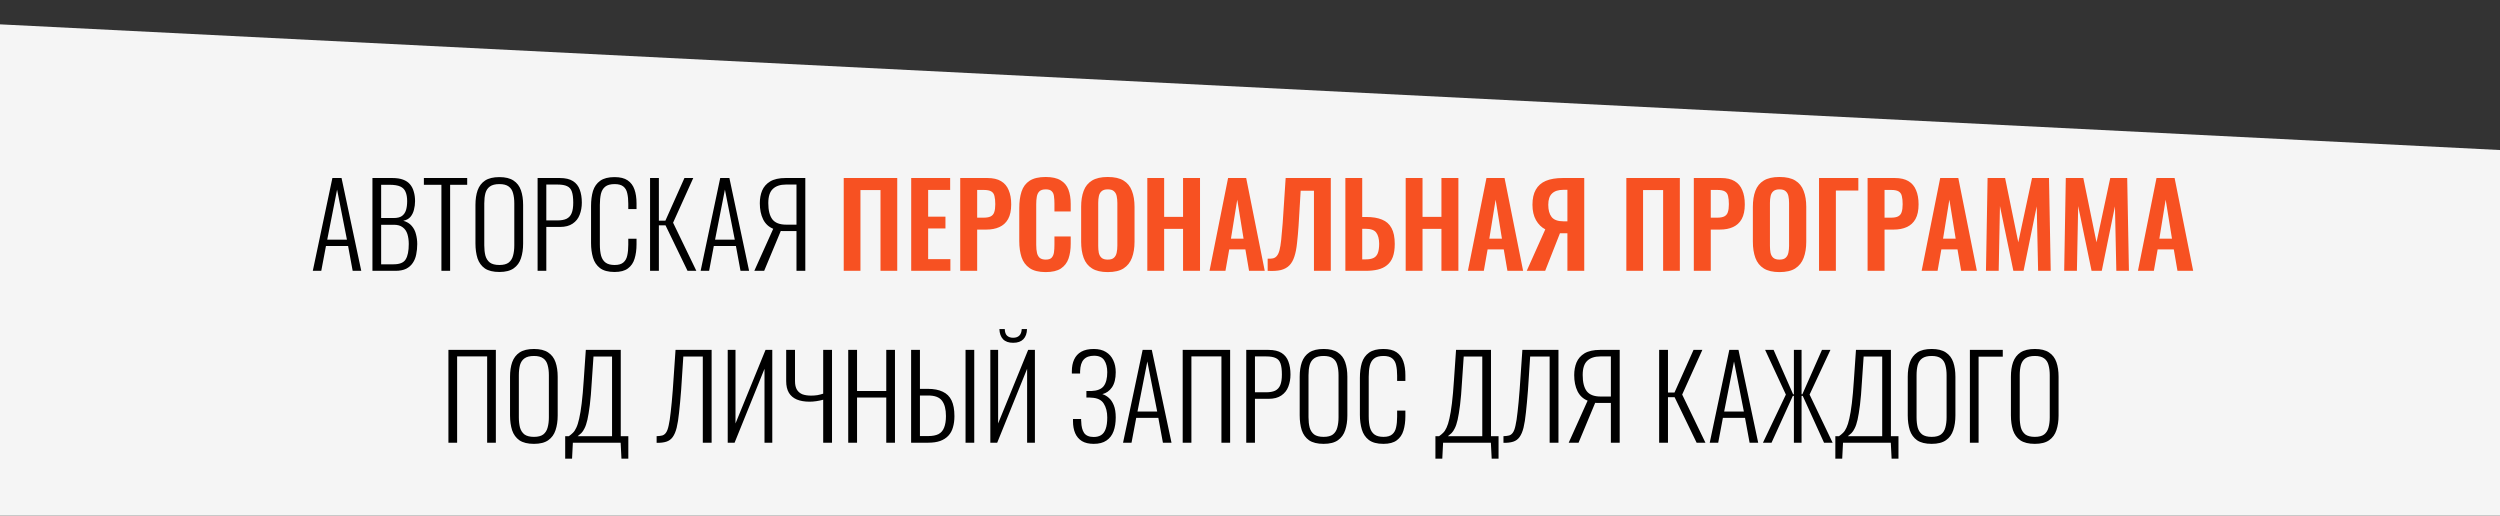 <?xml version="1.0" encoding="UTF-8"?> <svg xmlns="http://www.w3.org/2000/svg" width="480" height="99" viewBox="0 0 480 99" fill="none"><rect x="0" y="0" width="480" height="99" fill="#333333" stroke="none"/> <path d="M-93 0L761.959 42.983V99.231H-93V0Z" fill="#F5F5F5"></path> <path d="M60.056 52L63.818 34.18H65.578L69.362 52H67.712L66.832 47.226H62.586L61.684 52H60.056ZM62.828 46.016H66.612L64.72 36.402L62.828 46.016ZM71.508 52V34.18H75.336C76.143 34.18 76.825 34.283 77.382 34.488C77.94 34.693 78.387 34.994 78.724 35.39C79.062 35.786 79.304 36.263 79.45 36.82C79.612 37.363 79.692 37.964 79.692 38.624C79.692 39.196 79.619 39.753 79.472 40.296C79.34 40.824 79.113 41.279 78.79 41.66C78.468 42.027 78.013 42.269 77.426 42.386C78.116 42.577 78.658 42.907 79.054 43.376C79.45 43.831 79.722 44.366 79.868 44.982C80.03 45.583 80.11 46.207 80.11 46.852C80.11 47.556 80.044 48.223 79.912 48.854C79.795 49.47 79.575 50.013 79.252 50.482C78.944 50.951 78.519 51.325 77.976 51.604C77.434 51.868 76.744 52 75.908 52H71.508ZM73.18 50.746H75.578C76.737 50.746 77.507 50.431 77.888 49.8C78.284 49.169 78.482 48.187 78.482 46.852C78.482 46.133 78.394 45.495 78.218 44.938C78.042 44.381 77.742 43.948 77.316 43.64C76.906 43.317 76.341 43.156 75.622 43.156H73.18V50.746ZM73.18 41.858H75.6C76.29 41.858 76.818 41.726 77.184 41.462C77.551 41.183 77.808 40.809 77.954 40.34C78.101 39.856 78.174 39.284 78.174 38.624C78.174 37.905 78.072 37.311 77.866 36.842C77.676 36.373 77.338 36.028 76.854 35.808C76.37 35.588 75.674 35.478 74.764 35.478H73.18V41.858ZM84.751 52V35.478H81.385V34.18H89.701V35.478H86.423V52H84.751ZM95.885 52.22C94.697 52.22 93.765 51.993 93.091 51.538C92.431 51.069 91.961 50.423 91.683 49.602C91.419 48.766 91.287 47.813 91.287 46.742V39.35C91.287 38.265 91.426 37.326 91.705 36.534C91.998 35.727 92.475 35.104 93.135 34.664C93.809 34.224 94.726 34.004 95.885 34.004C97.029 34.004 97.931 34.224 98.591 34.664C99.265 35.104 99.742 35.727 100.021 36.534C100.299 37.326 100.439 38.265 100.439 39.35V46.764C100.439 47.835 100.299 48.781 100.021 49.602C99.757 50.409 99.295 51.047 98.635 51.516C97.975 51.985 97.058 52.22 95.885 52.22ZM95.885 50.878C96.662 50.878 97.256 50.724 97.667 50.416C98.077 50.093 98.356 49.653 98.503 49.096C98.664 48.524 98.745 47.864 98.745 47.116V39.042C98.745 38.294 98.664 37.641 98.503 37.084C98.356 36.527 98.077 36.101 97.667 35.808C97.256 35.5 96.662 35.346 95.885 35.346C95.093 35.346 94.484 35.5 94.059 35.808C93.648 36.101 93.362 36.527 93.201 37.084C93.054 37.641 92.981 38.294 92.981 39.042V47.116C92.981 47.864 93.054 48.524 93.201 49.096C93.362 49.653 93.648 50.093 94.059 50.416C94.484 50.724 95.093 50.878 95.885 50.878ZM103.219 52V34.18H107.487C108.558 34.18 109.401 34.378 110.017 34.774C110.633 35.17 111.066 35.72 111.315 36.424C111.579 37.128 111.711 37.957 111.711 38.91C111.711 39.746 111.572 40.523 111.293 41.242C111.029 41.946 110.582 42.511 109.951 42.936C109.335 43.361 108.521 43.574 107.509 43.574H104.891V52H103.219ZM104.891 42.32H107.025C107.744 42.32 108.323 42.217 108.763 42.012C109.218 41.792 109.548 41.433 109.753 40.934C109.959 40.435 110.061 39.761 110.061 38.91C110.061 38.001 109.973 37.297 109.797 36.798C109.621 36.285 109.313 35.933 108.873 35.742C108.448 35.537 107.839 35.434 107.047 35.434H104.891V42.32ZM117.99 52.22C116.787 52.22 115.856 51.971 115.196 51.472C114.551 50.973 114.103 50.306 113.854 49.47C113.605 48.619 113.48 47.681 113.48 46.654V39.57C113.48 38.47 113.605 37.502 113.854 36.666C114.118 35.83 114.58 35.177 115.24 34.708C115.9 34.239 116.817 34.004 117.99 34.004C119.061 34.004 119.897 34.209 120.498 34.62C121.114 35.031 121.554 35.617 121.818 36.38C122.082 37.128 122.214 38.023 122.214 39.064V40.142H120.63V39.108C120.63 38.331 120.564 37.663 120.432 37.106C120.315 36.549 120.065 36.116 119.684 35.808C119.303 35.5 118.745 35.346 118.012 35.346C117.205 35.346 116.597 35.515 116.186 35.852C115.79 36.175 115.519 36.637 115.372 37.238C115.24 37.839 115.174 38.536 115.174 39.328V46.918C115.174 47.798 115.255 48.531 115.416 49.118C115.592 49.705 115.885 50.145 116.296 50.438C116.707 50.731 117.279 50.878 118.012 50.878C118.76 50.878 119.317 50.717 119.684 50.394C120.065 50.071 120.315 49.624 120.432 49.052C120.564 48.465 120.63 47.783 120.63 47.006V45.84H122.214V46.896C122.214 47.937 122.089 48.861 121.84 49.668C121.605 50.46 121.18 51.083 120.564 51.538C119.963 51.993 119.105 52.22 117.99 52.22ZM124.811 52V34.18H126.505V42.364H127.759L131.411 34.18H133.105L129.233 42.76L133.699 52H132.005L127.781 43.266H126.505V52H124.811ZM134.521 52L138.283 34.18H140.043L143.827 52H142.177L141.297 47.226H137.051L136.149 52H134.521ZM137.293 46.016H141.077L139.185 36.402L137.293 46.016ZM144.829 52L148.459 43.926C147.594 43.574 146.948 42.973 146.523 42.122C146.098 41.257 145.885 40.223 145.885 39.02C145.885 38.125 146.032 37.319 146.325 36.6C146.633 35.867 147.146 35.28 147.865 34.84C148.598 34.4 149.588 34.18 150.835 34.18H154.619V52H152.925V44.366H150.681C150.593 44.366 150.461 44.366 150.285 44.366C150.124 44.351 149.999 44.344 149.911 44.344L146.721 52H144.829ZM150.967 43.134H152.925V35.434H150.901C149.816 35.434 148.98 35.713 148.393 36.27C147.806 36.813 147.513 37.722 147.513 38.998C147.513 40.377 147.77 41.411 148.283 42.1C148.811 42.789 149.706 43.134 150.967 43.134ZM86.096 85V67.18H95.204V85H93.532V68.434H87.768V85H86.096ZM102.523 85.22C101.335 85.22 100.404 84.993 99.729 84.538C99.069 84.069 98.6 83.423 98.321 82.602C98.057 81.766 97.925 80.813 97.925 79.742V72.35C97.925 71.265 98.065 70.326 98.343 69.534C98.637 68.727 99.113 68.104 99.773 67.664C100.448 67.224 101.365 67.004 102.523 67.004C103.667 67.004 104.569 67.224 105.229 67.664C105.904 68.104 106.381 68.727 106.659 69.534C106.938 70.326 107.077 71.265 107.077 72.35V79.764C107.077 80.835 106.938 81.781 106.659 82.602C106.395 83.409 105.933 84.047 105.273 84.516C104.613 84.985 103.697 85.22 102.523 85.22ZM102.523 83.878C103.301 83.878 103.895 83.724 104.305 83.416C104.716 83.093 104.995 82.653 105.141 82.096C105.303 81.524 105.383 80.864 105.383 80.116V72.042C105.383 71.294 105.303 70.641 105.141 70.084C104.995 69.527 104.716 69.101 104.305 68.808C103.895 68.5 103.301 68.346 102.523 68.346C101.731 68.346 101.123 68.5 100.697 68.808C100.287 69.101 100.001 69.527 99.839 70.084C99.693 70.641 99.619 71.294 99.619 72.042V80.116C99.619 80.864 99.693 81.524 99.839 82.096C100.001 82.653 100.287 83.093 100.697 83.416C101.123 83.724 101.731 83.878 102.523 83.878ZM108.516 88.058V83.746H109.22C109.499 83.555 109.755 83.343 109.99 83.108C110.239 82.873 110.459 82.543 110.65 82.118C110.855 81.693 111.039 81.113 111.2 80.38C111.376 79.632 111.537 78.657 111.684 77.454C111.831 76.251 111.963 74.748 112.08 72.944L112.476 67.18H119.186V83.746H120.638V88.058H119.318L119.164 85H109.99L109.836 88.058H108.516ZM110.914 83.746H117.514V68.456H113.95L113.62 73.318C113.517 75.107 113.393 76.589 113.246 77.762C113.099 78.921 112.945 79.859 112.784 80.578C112.623 81.282 112.439 81.832 112.234 82.228C112.043 82.624 111.838 82.932 111.618 83.152C111.398 83.357 111.163 83.555 110.914 83.746ZM126.072 85.022V83.746C126.497 83.731 126.856 83.687 127.15 83.614C127.443 83.526 127.685 83.343 127.876 83.064C128.081 82.785 128.25 82.331 128.382 81.7C128.528 81.069 128.66 80.204 128.778 79.104C128.91 78.004 129.042 76.596 129.174 74.88L129.702 67.18H136.632V85H134.938V68.456H131.198L130.78 74.88C130.648 76.567 130.516 78.004 130.384 79.192C130.266 80.365 130.112 81.341 129.922 82.118C129.731 82.881 129.474 83.482 129.152 83.922C128.844 84.347 128.44 84.641 127.942 84.802C127.443 84.963 126.82 85.037 126.072 85.022ZM139.721 85V67.18H141.217V81.304L146.981 67.18H148.279V85H146.783V70.81L141.041 85H139.721ZM158.053 85V76.75C157.115 76.999 156.242 77.124 155.435 77.124C154.482 77.124 153.668 76.985 152.993 76.706C152.333 76.427 151.827 76.002 151.475 75.43C151.123 74.843 150.947 74.088 150.947 73.164V67.18H152.641V73.164C152.641 73.868 152.766 74.425 153.015 74.836C153.279 75.247 153.639 75.54 154.093 75.716C154.563 75.877 155.113 75.958 155.743 75.958C156.139 75.958 156.535 75.929 156.931 75.87C157.327 75.797 157.701 75.701 158.053 75.584V67.18H159.747V85H158.053ZM162.859 85V67.18H164.553V75.078H170.163V67.18H171.835V85H170.163V76.332H164.553V85H162.859ZM174.934 85V67.18H176.628V74.66H178.146C179.304 74.66 180.258 74.843 181.006 75.21C181.768 75.562 182.333 76.119 182.7 76.882C183.066 77.645 183.25 78.649 183.25 79.896C183.25 80.703 183.154 81.421 182.964 82.052C182.788 82.683 182.494 83.218 182.084 83.658C181.673 84.098 181.145 84.435 180.5 84.67C179.869 84.89 179.106 85 178.212 85H174.934ZM176.628 83.724H178.212C179.033 83.724 179.693 83.599 180.192 83.35C180.69 83.086 181.05 82.668 181.27 82.096C181.504 81.524 181.622 80.783 181.622 79.874C181.622 78.583 181.372 77.608 180.874 76.948C180.375 76.273 179.488 75.936 178.212 75.936H176.628V83.724ZM185.384 85V67.18H187.056V85H185.384ZM190.144 85V67.18H191.64V81.304L197.404 67.18H198.702V85H197.206V70.81L191.464 85H190.144ZM194.522 65.816C193.672 65.816 193.026 65.589 192.586 65.134C192.146 64.665 191.912 64.012 191.882 63.176H192.916C192.931 63.763 193.078 64.188 193.356 64.452C193.65 64.716 194.038 64.848 194.522 64.848C195.021 64.848 195.41 64.716 195.688 64.452C195.982 64.188 196.143 63.763 196.172 63.176H197.184C197.17 64.012 196.935 64.665 196.48 65.134C196.04 65.589 195.388 65.816 194.522 65.816ZM209.997 85.22C209.073 85.22 208.318 85.044 207.731 84.692C207.145 84.325 206.712 83.819 206.433 83.174C206.155 82.529 206.015 81.766 206.015 80.886V80.446H207.577C207.577 80.505 207.577 80.593 207.577 80.71C207.577 80.813 207.585 80.893 207.599 80.952C207.614 81.876 207.797 82.602 208.149 83.13C208.516 83.643 209.132 83.9 209.997 83.9C210.555 83.9 211.024 83.783 211.405 83.548C211.801 83.299 212.095 82.903 212.285 82.36C212.491 81.803 212.593 81.069 212.593 80.16C212.593 79.075 212.366 78.18 211.911 77.476C211.471 76.772 210.679 76.398 209.535 76.354C209.506 76.339 209.418 76.332 209.271 76.332C209.139 76.332 209 76.332 208.853 76.332C208.721 76.332 208.633 76.332 208.589 76.332V75.078C208.633 75.078 208.721 75.078 208.853 75.078C209 75.078 209.139 75.078 209.271 75.078C209.418 75.078 209.499 75.078 209.513 75.078C210.657 75.034 211.457 74.719 211.911 74.132C212.366 73.531 212.593 72.636 212.593 71.448C212.593 70.524 212.403 69.769 212.021 69.182C211.64 68.595 210.987 68.302 210.063 68.302C209.183 68.302 208.523 68.544 208.083 69.028C207.643 69.497 207.409 70.253 207.379 71.294C207.379 71.338 207.379 71.404 207.379 71.492C207.379 71.58 207.379 71.653 207.379 71.712H205.795V71.294C205.795 70.414 205.942 69.659 206.235 69.028C206.529 68.383 206.983 67.884 207.599 67.532C208.23 67.18 209.029 67.004 209.997 67.004C210.936 67.004 211.713 67.195 212.329 67.576C212.96 67.957 213.429 68.485 213.737 69.16C214.06 69.82 214.221 70.59 214.221 71.47C214.221 72.702 213.979 73.67 213.495 74.374C213.011 75.063 212.395 75.496 211.647 75.672C212.087 75.804 212.498 76.039 212.879 76.376C213.275 76.713 213.598 77.19 213.847 77.806C214.097 78.422 214.221 79.199 214.221 80.138C214.221 81.15 214.082 82.037 213.803 82.8C213.525 83.563 213.07 84.157 212.439 84.582C211.823 85.007 211.009 85.22 209.997 85.22ZM215.624 85L219.386 67.18H221.146L224.93 85H223.28L222.4 80.226H218.154L217.252 85H215.624ZM218.396 79.016H222.18L220.288 69.402L218.396 79.016ZM227.077 85V67.18H236.185V85H234.513V68.434H228.749V85H227.077ZM239.28 85V67.18H243.548C244.618 67.18 245.462 67.378 246.078 67.774C246.694 68.17 247.126 68.72 247.376 69.424C247.64 70.128 247.772 70.957 247.772 71.91C247.772 72.746 247.632 73.523 247.354 74.242C247.09 74.946 246.642 75.511 246.012 75.936C245.396 76.361 244.582 76.574 243.57 76.574H240.952V85H239.28ZM240.952 75.32H243.086C243.804 75.32 244.384 75.217 244.824 75.012C245.278 74.792 245.608 74.433 245.814 73.934C246.019 73.435 246.122 72.761 246.122 71.91C246.122 71.001 246.034 70.297 245.858 69.798C245.682 69.285 245.374 68.933 244.934 68.742C244.508 68.537 243.9 68.434 243.108 68.434H240.952V75.32ZM254.139 85.22C252.951 85.22 252.019 84.993 251.345 84.538C250.685 84.069 250.215 83.423 249.937 82.602C249.673 81.766 249.541 80.813 249.541 79.742V72.35C249.541 71.265 249.68 70.326 249.959 69.534C250.252 68.727 250.729 68.104 251.389 67.664C252.063 67.224 252.98 67.004 254.139 67.004C255.283 67.004 256.185 67.224 256.845 67.664C257.519 68.104 257.996 68.727 258.275 69.534C258.553 70.326 258.693 71.265 258.693 72.35V79.764C258.693 80.835 258.553 81.781 258.275 82.602C258.011 83.409 257.549 84.047 256.889 84.516C256.229 84.985 255.312 85.22 254.139 85.22ZM254.139 83.878C254.916 83.878 255.51 83.724 255.921 83.416C256.331 83.093 256.61 82.653 256.757 82.096C256.918 81.524 256.999 80.864 256.999 80.116V72.042C256.999 71.294 256.918 70.641 256.757 70.084C256.61 69.527 256.331 69.101 255.921 68.808C255.51 68.5 254.916 68.346 254.139 68.346C253.347 68.346 252.738 68.5 252.313 68.808C251.902 69.101 251.616 69.527 251.455 70.084C251.308 70.641 251.235 71.294 251.235 72.042V80.116C251.235 80.864 251.308 81.524 251.455 82.096C251.616 82.653 251.902 83.093 252.313 83.416C252.738 83.724 253.347 83.878 254.139 83.878ZM265.609 85.22C264.406 85.22 263.475 84.971 262.815 84.472C262.17 83.973 261.722 83.306 261.473 82.47C261.224 81.619 261.099 80.681 261.099 79.654V72.57C261.099 71.47 261.224 70.502 261.473 69.666C261.737 68.83 262.199 68.177 262.859 67.708C263.519 67.239 264.436 67.004 265.609 67.004C266.68 67.004 267.516 67.209 268.117 67.62C268.733 68.031 269.173 68.617 269.437 69.38C269.701 70.128 269.833 71.023 269.833 72.064V73.142H268.249V72.108C268.249 71.331 268.183 70.663 268.051 70.106C267.934 69.549 267.684 69.116 267.303 68.808C266.922 68.5 266.364 68.346 265.631 68.346C264.824 68.346 264.216 68.515 263.805 68.852C263.409 69.175 263.138 69.637 262.991 70.238C262.859 70.839 262.793 71.536 262.793 72.328V79.918C262.793 80.798 262.874 81.531 263.035 82.118C263.211 82.705 263.504 83.145 263.915 83.438C264.326 83.731 264.898 83.878 265.631 83.878C266.379 83.878 266.936 83.717 267.303 83.394C267.684 83.071 267.934 82.624 268.051 82.052C268.183 81.465 268.249 80.783 268.249 80.006V78.84H269.833V79.896C269.833 80.937 269.708 81.861 269.459 82.668C269.224 83.46 268.799 84.083 268.183 84.538C267.582 84.993 266.724 85.22 265.609 85.22ZM275.6 88.058V83.746H276.304C276.583 83.555 276.839 83.343 277.074 83.108C277.323 82.873 277.543 82.543 277.734 82.118C277.939 81.693 278.123 81.113 278.284 80.38C278.46 79.632 278.621 78.657 278.768 77.454C278.915 76.251 279.047 74.748 279.164 72.944L279.56 67.18H286.27V83.746H287.722V88.058H286.402L286.248 85H277.074L276.92 88.058H275.6ZM277.998 83.746H284.598V68.456H281.034L280.704 73.318C280.601 75.107 280.477 76.589 280.33 77.762C280.183 78.921 280.029 79.859 279.868 80.578C279.707 81.282 279.523 81.832 279.318 82.228C279.127 82.624 278.922 82.932 278.702 83.152C278.482 83.357 278.247 83.555 277.998 83.746ZM288.665 85.022V83.746C289.091 83.731 289.45 83.687 289.743 83.614C290.037 83.526 290.279 83.343 290.469 83.064C290.675 82.785 290.843 82.331 290.975 81.7C291.122 81.069 291.254 80.204 291.371 79.104C291.503 78.004 291.635 76.596 291.767 74.88L292.295 67.18H299.225V85H297.531V68.456H293.791L293.373 74.88C293.241 76.567 293.109 78.004 292.977 79.192C292.86 80.365 292.706 81.341 292.515 82.118C292.325 82.881 292.068 83.482 291.745 83.922C291.437 84.347 291.034 84.641 290.535 84.802C290.037 84.963 289.413 85.037 288.665 85.022ZM301.192 85L304.822 76.926C303.957 76.574 303.312 75.973 302.886 75.122C302.461 74.257 302.248 73.223 302.248 72.02C302.248 71.125 302.395 70.319 302.688 69.6C302.996 68.867 303.51 68.28 304.228 67.84C304.962 67.4 305.952 67.18 307.198 67.18H310.982V85H309.288V77.366H307.044C306.956 77.366 306.824 77.366 306.648 77.366C306.487 77.351 306.362 77.344 306.274 77.344L303.084 85H301.192ZM307.33 76.134H309.288V68.434H307.264C306.179 68.434 305.343 68.713 304.756 69.27C304.17 69.813 303.876 70.722 303.876 71.998C303.876 73.377 304.133 74.411 304.646 75.1C305.174 75.789 306.069 76.134 307.33 76.134ZM318.557 85V67.18H320.251V75.364H321.505L325.157 67.18H326.851L322.979 75.76L327.445 85H325.751L321.527 76.266H320.251V85H318.557ZM328.267 85L332.029 67.18H333.789L337.573 85H335.923L335.043 80.226H330.797L329.895 85H328.267ZM331.039 79.016H334.823L332.931 69.402L331.039 79.016ZM338.487 85L342.887 75.76L338.905 67.18H340.533L344.273 75.694H344.427V67.18H345.901V75.694H346.055L349.817 67.18H351.445L347.441 75.76L351.863 85H350.213L346.121 76.002H345.901V85H344.427V76.002H344.229L340.137 85H338.487ZM352.385 88.058V83.746H353.089C353.368 83.555 353.624 83.343 353.859 83.108C354.108 82.873 354.328 82.543 354.519 82.118C354.724 81.693 354.908 81.113 355.069 80.38C355.245 79.632 355.406 78.657 355.553 77.454C355.7 76.251 355.832 74.748 355.949 72.944L356.345 67.18H363.055V83.746H364.507V88.058H363.187L363.033 85H353.859L353.705 88.058H352.385ZM354.783 83.746H361.383V68.456H357.819L357.489 73.318C357.386 75.107 357.262 76.589 357.115 77.762C356.968 78.921 356.814 79.859 356.653 80.578C356.492 81.282 356.308 81.832 356.103 82.228C355.912 82.624 355.707 82.932 355.487 83.152C355.267 83.357 355.032 83.555 354.783 83.746ZM370.885 85.22C369.697 85.22 368.765 84.993 368.091 84.538C367.431 84.069 366.961 83.423 366.683 82.602C366.419 81.766 366.287 80.813 366.287 79.742V72.35C366.287 71.265 366.426 70.326 366.705 69.534C366.998 68.727 367.475 68.104 368.135 67.664C368.809 67.224 369.726 67.004 370.885 67.004C372.029 67.004 372.931 67.224 373.591 67.664C374.265 68.104 374.742 68.727 375.021 69.534C375.299 70.326 375.439 71.265 375.439 72.35V79.764C375.439 80.835 375.299 81.781 375.021 82.602C374.757 83.409 374.295 84.047 373.635 84.516C372.975 84.985 372.058 85.22 370.885 85.22ZM370.885 83.878C371.662 83.878 372.256 83.724 372.667 83.416C373.077 83.093 373.356 82.653 373.503 82.096C373.664 81.524 373.745 80.864 373.745 80.116V72.042C373.745 71.294 373.664 70.641 373.503 70.084C373.356 69.527 373.077 69.101 372.667 68.808C372.256 68.5 371.662 68.346 370.885 68.346C370.093 68.346 369.484 68.5 369.059 68.808C368.648 69.101 368.362 69.527 368.201 70.084C368.054 70.641 367.981 71.294 367.981 72.042V80.116C367.981 80.864 368.054 81.524 368.201 82.096C368.362 82.653 368.648 83.093 369.059 83.416C369.484 83.724 370.093 83.878 370.885 83.878ZM378.219 85V67.18H384.533V68.478H379.891V85H378.219ZM390.693 85.22C389.505 85.22 388.574 84.993 387.899 84.538C387.239 84.069 386.77 83.423 386.491 82.602C386.227 81.766 386.095 80.813 386.095 79.742V72.35C386.095 71.265 386.235 70.326 386.513 69.534C386.807 68.727 387.283 68.104 387.943 67.664C388.618 67.224 389.535 67.004 390.693 67.004C391.837 67.004 392.739 67.224 393.399 67.664C394.074 68.104 394.551 68.727 394.829 69.534C395.108 70.326 395.247 71.265 395.247 72.35V79.764C395.247 80.835 395.108 81.781 394.829 82.602C394.565 83.409 394.103 84.047 393.443 84.516C392.783 84.985 391.867 85.22 390.693 85.22ZM390.693 83.878C391.471 83.878 392.065 83.724 392.475 83.416C392.886 83.093 393.165 82.653 393.311 82.096C393.473 81.524 393.553 80.864 393.553 80.116V72.042C393.553 71.294 393.473 70.641 393.311 70.084C393.165 69.527 392.886 69.101 392.475 68.808C392.065 68.5 391.471 68.346 390.693 68.346C389.901 68.346 389.293 68.5 388.867 68.808C388.457 69.101 388.171 69.527 388.009 70.084C387.863 70.641 387.789 71.294 387.789 72.042V80.116C387.789 80.864 387.863 81.524 388.009 82.096C388.171 82.653 388.457 83.093 388.867 83.416C389.293 83.724 389.901 83.878 390.693 83.878Z" fill="black"></path> <path d="M161.995 52V34.18H172.269V52H169.057V36.49H165.207V52H161.995ZM174.95 52V34.18H182.43V36.468H178.206V41.594H181.528V43.86H178.206V49.756H182.474V52H174.95ZM184.361 52V34.18H189.597C190.667 34.18 191.533 34.378 192.193 34.774C192.867 35.17 193.359 35.749 193.667 36.512C193.989 37.26 194.151 38.169 194.151 39.24C194.151 40.399 193.953 41.337 193.557 42.056C193.161 42.76 192.603 43.273 191.885 43.596C191.181 43.919 190.345 44.08 189.377 44.08H187.617V52H184.361ZM187.617 41.792H188.849C189.435 41.792 189.89 41.711 190.213 41.55C190.55 41.374 190.777 41.103 190.895 40.736C191.027 40.355 191.093 39.849 191.093 39.218C191.093 38.573 191.041 38.052 190.939 37.656C190.851 37.245 190.645 36.945 190.323 36.754C190.015 36.563 189.523 36.468 188.849 36.468H187.617V41.792ZM200.758 52.242C199.453 52.242 198.426 51.985 197.678 51.472C196.945 50.959 196.431 50.262 196.138 49.382C195.845 48.487 195.698 47.461 195.698 46.302V39.944C195.698 38.727 195.845 37.671 196.138 36.776C196.431 35.881 196.945 35.192 197.678 34.708C198.426 34.224 199.453 33.982 200.758 33.982C201.99 33.982 202.951 34.195 203.64 34.62C204.344 35.031 204.843 35.625 205.136 36.402C205.429 37.179 205.576 38.081 205.576 39.108V40.604H202.452V39.064C202.452 38.565 202.423 38.111 202.364 37.7C202.32 37.289 202.181 36.967 201.946 36.732C201.726 36.483 201.337 36.358 200.78 36.358C200.223 36.358 199.812 36.49 199.548 36.754C199.299 37.003 199.137 37.348 199.064 37.788C198.991 38.213 198.954 38.697 198.954 39.24V46.984C198.954 47.629 199.005 48.165 199.108 48.59C199.211 49.001 199.394 49.316 199.658 49.536C199.937 49.741 200.311 49.844 200.78 49.844C201.323 49.844 201.704 49.719 201.924 49.47C202.159 49.206 202.305 48.861 202.364 48.436C202.423 48.011 202.452 47.534 202.452 47.006V45.4H205.576V46.83C205.576 47.886 205.437 48.825 205.158 49.646C204.879 50.453 204.388 51.091 203.684 51.56C202.995 52.015 202.019 52.242 200.758 52.242ZM212.683 52.242C211.422 52.242 210.417 52.007 209.669 51.538C208.921 51.069 208.386 50.394 208.063 49.514C207.74 48.634 207.579 47.593 207.579 46.39V39.724C207.579 38.521 207.74 37.495 208.063 36.644C208.386 35.779 208.921 35.119 209.669 34.664C210.417 34.209 211.422 33.982 212.683 33.982C213.974 33.982 214.986 34.209 215.719 34.664C216.467 35.119 217.002 35.779 217.325 36.644C217.662 37.495 217.831 38.521 217.831 39.724V46.412C217.831 47.6 217.662 48.634 217.325 49.514C217.002 50.379 216.467 51.054 215.719 51.538C214.986 52.007 213.974 52.242 212.683 52.242ZM212.683 49.844C213.226 49.844 213.622 49.727 213.871 49.492C214.135 49.257 214.311 48.935 214.399 48.524C214.487 48.113 214.531 47.666 214.531 47.182V38.976C214.531 38.477 214.487 38.03 214.399 37.634C214.311 37.238 214.135 36.93 213.871 36.71C213.622 36.475 213.226 36.358 212.683 36.358C212.17 36.358 211.781 36.475 211.517 36.71C211.253 36.93 211.077 37.238 210.989 37.634C210.901 38.03 210.857 38.477 210.857 38.976V47.182C210.857 47.666 210.894 48.113 210.967 48.524C211.055 48.935 211.231 49.257 211.495 49.492C211.759 49.727 212.155 49.844 212.683 49.844ZM220.283 52V34.18H223.517V41.638H227.147V34.18H230.403V52H227.147V43.948H223.517V52H220.283ZM232.228 52L235.792 34.18H239.268L242.832 52H239.818L239.114 47.886H236.012L235.286 52H232.228ZM236.342 45.818H238.762L237.552 38.338L236.342 45.818ZM243.392 52V49.668C243.803 49.683 244.148 49.661 244.426 49.602C244.72 49.529 244.962 49.375 245.152 49.14C245.358 48.905 245.526 48.546 245.658 48.062C245.79 47.563 245.9 46.896 245.988 46.06C246.076 45.224 246.172 44.161 246.274 42.87L246.846 34.18H255.514V52H252.28V36.622H249.728L249.332 43.266C249.244 44.571 249.142 45.723 249.024 46.72C248.922 47.717 248.753 48.568 248.518 49.272C248.298 49.961 247.983 50.519 247.572 50.944C247.162 51.369 246.619 51.67 245.944 51.846C245.27 52.007 244.419 52.059 243.392 52ZM258.311 52V34.18H261.545V41.66H262.337C263.539 41.66 264.544 41.829 265.351 42.166C266.157 42.489 266.766 43.031 267.177 43.794C267.587 44.542 267.793 45.554 267.793 46.83C267.793 47.827 267.668 48.663 267.419 49.338C267.169 49.998 266.795 50.526 266.297 50.922C265.813 51.318 265.226 51.597 264.537 51.758C263.847 51.919 263.07 52 262.205 52H258.311ZM261.545 49.8H262.205C262.835 49.8 263.334 49.712 263.701 49.536C264.082 49.36 264.361 49.052 264.537 48.612C264.713 48.157 264.801 47.541 264.801 46.764C264.786 45.84 264.595 45.136 264.229 44.652C263.877 44.168 263.187 43.926 262.161 43.926H261.545V49.8ZM269.891 52V34.18H273.125V41.638H276.755V34.18H280.011V52H276.755V43.948H273.125V52H269.891ZM281.836 52L285.4 34.18H288.876L292.44 52H289.426L288.722 47.886H285.62L284.894 52H281.836ZM285.95 45.818H288.37L287.16 38.338L285.95 45.818ZM293.132 52L296.696 44.036C295.962 43.655 295.368 43.068 294.914 42.276C294.459 41.469 294.232 40.479 294.232 39.306C294.232 38.133 294.444 37.172 294.87 36.424C295.295 35.661 295.933 35.097 296.784 34.73C297.649 34.363 298.742 34.18 300.062 34.18H304.176V52H300.942V44.784H299.908C299.878 44.784 299.812 44.784 299.71 44.784C299.607 44.784 299.541 44.784 299.512 44.784L296.674 52H293.132ZM300.216 42.496H300.942V36.446H300.15C299.196 36.446 298.478 36.681 297.994 37.15C297.51 37.605 297.268 38.323 297.268 39.306C297.268 40.318 297.48 41.103 297.906 41.66C298.346 42.217 299.116 42.496 300.216 42.496ZM312.257 52V34.18H322.531V52H319.319V36.49H315.469V52H312.257ZM325.212 52V34.18H330.448C331.519 34.18 332.384 34.378 333.044 34.774C333.719 35.17 334.21 35.749 334.518 36.512C334.841 37.26 335.002 38.169 335.002 39.24C335.002 40.399 334.804 41.337 334.408 42.056C334.012 42.76 333.455 43.273 332.736 43.596C332.032 43.919 331.196 44.08 330.228 44.08H328.468V52H325.212ZM328.468 41.792H329.7C330.287 41.792 330.741 41.711 331.064 41.55C331.401 41.374 331.629 41.103 331.746 40.736C331.878 40.355 331.944 39.849 331.944 39.218C331.944 38.573 331.893 38.052 331.79 37.656C331.702 37.245 331.497 36.945 331.174 36.754C330.866 36.563 330.375 36.468 329.7 36.468H328.468V41.792ZM341.654 52.242C340.392 52.242 339.388 52.007 338.64 51.538C337.892 51.069 337.356 50.394 337.034 49.514C336.711 48.634 336.55 47.593 336.55 46.39V39.724C336.55 38.521 336.711 37.495 337.034 36.644C337.356 35.779 337.892 35.119 338.64 34.664C339.388 34.209 340.392 33.982 341.654 33.982C342.944 33.982 343.956 34.209 344.69 34.664C345.438 35.119 345.973 35.779 346.296 36.644C346.633 37.495 346.802 38.521 346.802 39.724V46.412C346.802 47.6 346.633 48.634 346.296 49.514C345.973 50.379 345.438 51.054 344.69 51.538C343.956 52.007 342.944 52.242 341.654 52.242ZM341.654 49.844C342.196 49.844 342.592 49.727 342.842 49.492C343.106 49.257 343.282 48.935 343.37 48.524C343.458 48.113 343.502 47.666 343.502 47.182V38.976C343.502 38.477 343.458 38.03 343.37 37.634C343.282 37.238 343.106 36.93 342.842 36.71C342.592 36.475 342.196 36.358 341.654 36.358C341.14 36.358 340.752 36.475 340.488 36.71C340.224 36.93 340.048 37.238 339.96 37.634C339.872 38.03 339.828 38.477 339.828 38.976V47.182C339.828 47.666 339.864 48.113 339.938 48.524C340.026 48.935 340.202 49.257 340.466 49.492C340.73 49.727 341.126 49.844 341.654 49.844ZM349.254 52V34.18H356.8V36.578H352.488V52H349.254ZM358.577 52V34.18H363.813C364.884 34.18 365.749 34.378 366.409 34.774C367.084 35.17 367.575 35.749 367.883 36.512C368.206 37.26 368.367 38.169 368.367 39.24C368.367 40.399 368.169 41.337 367.773 42.056C367.377 42.76 366.82 43.273 366.101 43.596C365.397 43.919 364.561 44.08 363.593 44.08H361.833V52H358.577ZM361.833 41.792H363.065C363.652 41.792 364.107 41.711 364.429 41.55C364.767 41.374 364.994 41.103 365.111 40.736C365.243 40.355 365.309 39.849 365.309 39.218C365.309 38.573 365.258 38.052 365.155 37.656C365.067 37.245 364.862 36.945 364.539 36.754C364.231 36.563 363.74 36.468 363.065 36.468H361.833V41.792ZM368.955 52L372.519 34.18H375.995L379.559 52H376.545L375.841 47.886H372.739L372.013 52H368.955ZM373.069 45.818H375.489L374.279 38.338L373.069 45.818ZM381.307 52L381.615 34.18H384.981L387.511 46.522L390.151 34.18H393.407L393.737 52H391.317L391.053 39.614L388.523 52H386.565L383.991 39.57L383.749 52H381.307ZM396.324 52L396.632 34.18H399.998L402.528 46.522L405.168 34.18H408.424L408.754 52H406.334L406.07 39.614L403.54 52H401.582L399.008 39.57L398.766 52H396.324ZM410.484 52L414.048 34.18H417.524L421.088 52H418.074L417.37 47.886H414.268L413.542 52H410.484ZM414.598 45.818H417.018L415.808 38.338L414.598 45.818Z" fill="#F75122"></path> </svg> 